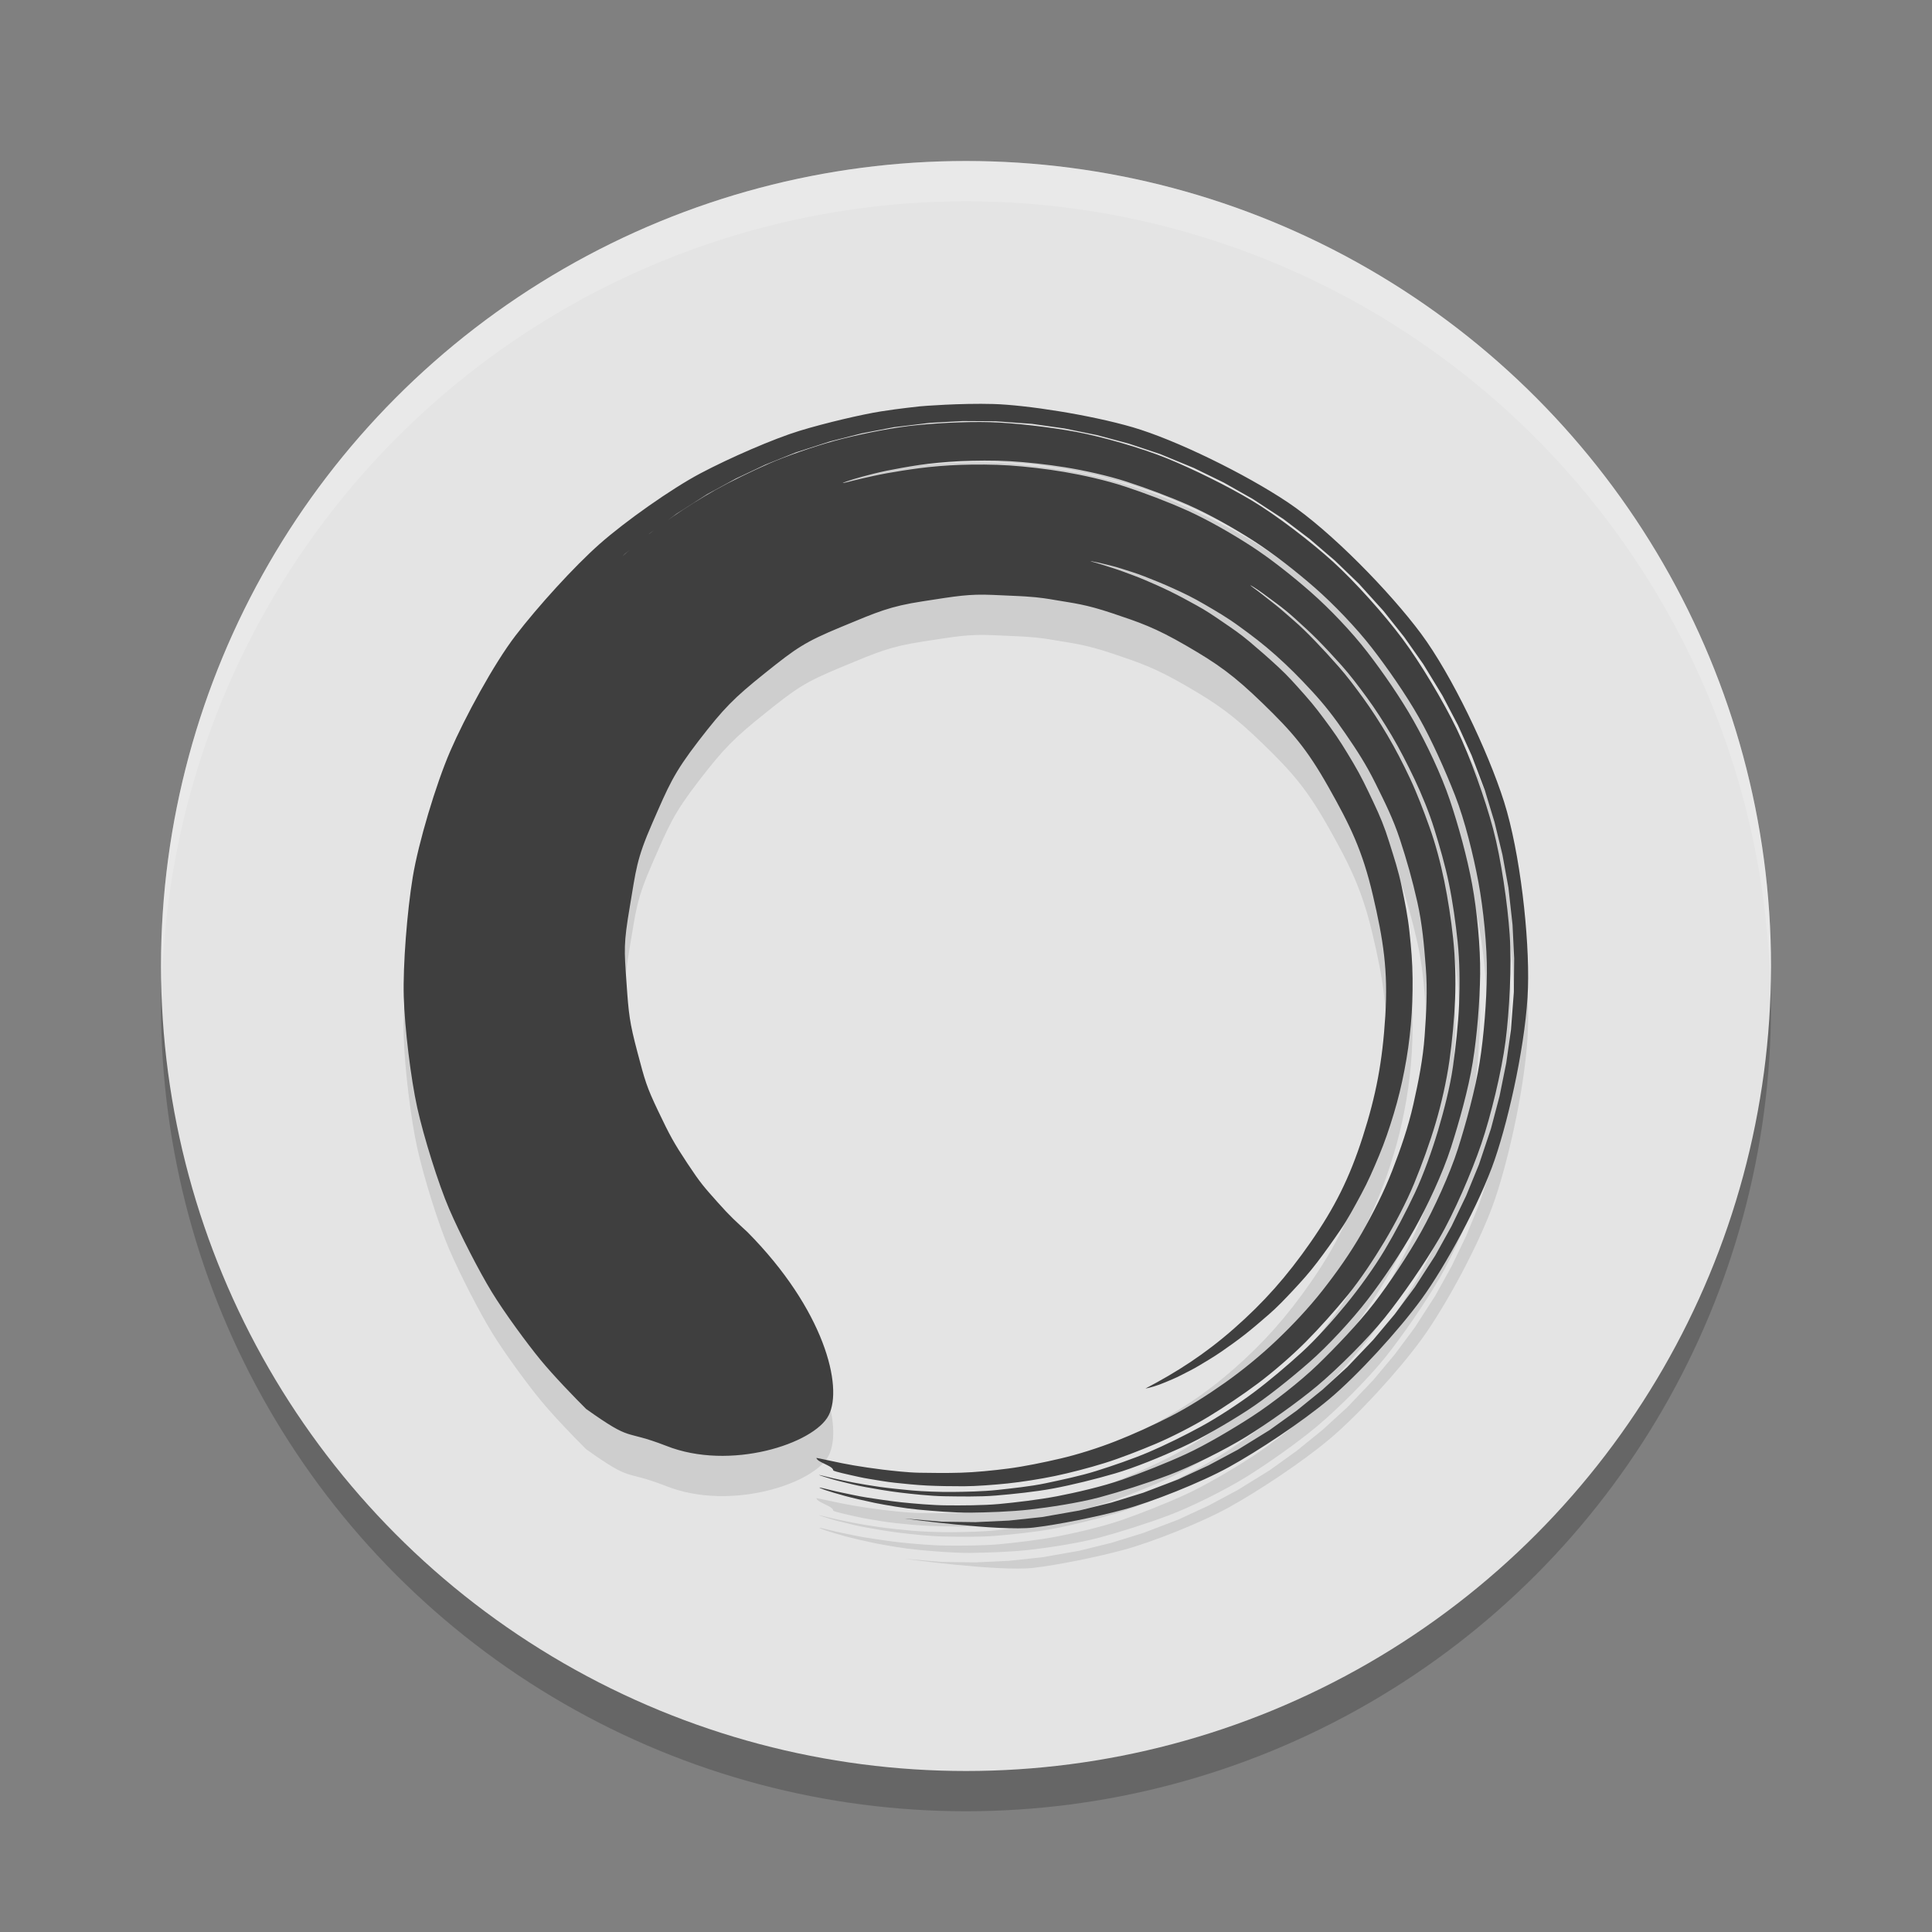 <svg xmlns="http://www.w3.org/2000/svg" width="48" height="48" version="1.1">
 <rect width="100%" height="100%" fill="#808080" stroke="none"/>
 <circle style="opacity:0.2" cx="24" cy="25" r="20"/>
 <circle style="fill:#e4e4e4" cx="24" cy="24" r="20"/>
 <path style="opacity:0.2;fill:#ffffff" d="M 24,4 A 20,20 0 0 0 4,24 20,20 0 0 0 4.021,24.582 20,20 0 0 1 24,5 20,20 0 0 1 43.979,24.418 20,20 0 0 0 44,24 20,20 0 0 0 24,4 Z"/>
 <path style="opacity:0.1" d="m 27.103,14.943 c -6.5e-4,-0.002 0.034,0.004 0.101,0.018 0.067,0.014 0.108,0.018 0.237,0.053 0.129,0.035 0.234,0.052 0.419,0.113 0.185,0.062 0.346,0.104 0.579,0.196 0.233,0.092 0.44,0.173 0.716,0.299 0.276,0.126 0.477,0.221 0.779,0.398 0.302,0.177 0.543,0.314 0.861,0.546 0.318,0.232 0.579,0.427 0.902,0.715 0.323,0.288 0.584,0.551 0.901,0.894 0.317,0.343 0.547,0.642 0.829,1.052 0.282,0.41 0.512,0.762 0.744,1.231 0.232,0.469 0.44,0.88 0.61,1.397 0.17,0.517 0.309,1.008 0.432,1.556 0.123,0.547 0.167,1.062 0.211,1.633 0.044,0.571 0.012,1.111 -0.029,1.69 -0.041,0.578 -0.152,1.129 -0.279,1.696 -0.127,0.567 -0.317,1.113 -0.526,1.653 -0.209,0.539 -0.478,1.063 -0.761,1.559 -0.283,0.496 -0.627,0.98 -0.972,1.419 -0.345,0.439 -0.753,0.871 -1.146,1.244 -0.392,0.373 -0.85,0.746 -1.274,1.046 -0.424,0.3 -0.915,0.613 -1.355,0.838 -0.44,0.225 -0.929,0.446 -1.362,0.616 -0.432,0.17 -0.955,0.335 -1.374,0.432 -0.419,0.098 -0.896,0.196 -1.285,0.247 -0.388,0.051 -0.841,0.095 -1.19,0.105 -0.349,0.011 -0.72,0.006 -1.022,8.82e-4 -0.302,-0.005 -0.673,-0.049 -0.922,-0.078 -0.249,-0.03 -0.52,-0.072 -0.711,-0.104 -0.191,-0.032 -0.405,-0.076 -0.536,-0.105 -0.131,-0.028 -0.231,-0.05 -0.298,-0.063 -0.067,-0.014 -0.101,-0.019 -0.101,-0.017 0.001,0.004 0.003,0.007 0.005,0.011 0.002,0.004 0.004,0.007 0.007,0.011 0.002,0.003 0.005,0.007 0.008,0.011 0.003,0.003 0.006,0.007 0.01,0.01 0.004,0.003 0.007,0.006 0.011,0.01 0.004,0.003 0.008,0.006 0.012,0.01 0.004,0.003 0.009,0.006 0.014,0.01 0.005,0.003 0.01,0.006 0.015,0.009 0.005,0.003 0.01,0.006 0.016,0.009 0.005,0.003 0.011,0.006 0.016,0.009 0.006,0.002 0.011,0.006 0.017,0.009 0.006,0.002 0.012,0.005 0.018,0.009 0.006,0.002 0.012,0.005 0.018,0.009 0.006,0.002 0.012,0.005 0.018,0.009 0.006,0.002 0.012,0.005 0.019,0.009 0.006,0.002 0.012,0.005 0.019,0.009 0.006,0.002 0.012,0.005 0.018,0.009 0.006,0.002 0.012,0.005 0.018,0.009 0.006,0.002 0.012,0.005 0.018,0.009 0.006,0.002 0.012,0.005 0.017,0.009 0.006,0.002 0.011,0.005 0.017,0.009 0.006,0.002 0.011,0.006 0.016,0.009 0.005,0.003 0.01,0.006 0.015,0.009 0.005,0.003 0.01,0.006 0.014,0.009 0.005,0.003 0.009,0.006 0.013,0.009 0.004,0.003 0.008,0.006 0.012,0.01 0.004,0.003 0.007,0.006 0.011,0.01 0.003,0.003 0.006,0.006 0.009,0.01 0.003,0.003 0.005,0.007 0.008,0.011 0.002,0.003 0.004,0.007 0.006,0.011 0.002,0.004 0.003,0.007 0.004,0.011 0.001,0.004 0.002,0.007 0.002,0.012 -6.52e-4,0.003 0.029,0.015 0.087,0.032 0.058,0.018 0.21,0.053 0.325,0.079 0.115,0.026 0.319,0.074 0.488,0.1 0.168,0.027 0.424,0.074 0.642,0.096 0.218,0.023 0.522,0.055 0.786,0.068 0.264,0.013 0.611,0.019 0.916,0.018 0.306,-8.82e-4 0.747,-0.035 1.088,-0.07 0.341,-0.036 0.808,-0.108 1.176,-0.185 0.368,-0.077 0.851,-0.202 1.238,-0.323 0.387,-0.121 0.873,-0.311 1.271,-0.479 0.397,-0.169 0.921,-0.437 1.309,-0.673 0.388,-0.236 0.849,-0.544 1.227,-0.827 0.378,-0.283 0.839,-0.682 1.183,-1.027 0.344,-0.345 0.725,-0.774 1.041,-1.159 0.315,-0.385 0.656,-0.9 0.915,-1.333 0.259,-0.433 0.546,-0.975 0.739,-1.444 0.193,-0.469 0.388,-1.007 0.532,-1.492 0.145,-0.485 0.275,-1.063 0.345,-1.558 0.07,-0.496 0.121,-1.041 0.141,-1.531 0.02,-0.49 0.002,-1.042 -0.049,-1.516 -0.05,-0.474 -0.128,-0.974 -0.22,-1.424 -0.092,-0.449 -0.22,-0.929 -0.368,-1.34 -0.147,-0.41 -0.307,-0.831 -0.481,-1.202 -0.174,-0.371 -0.366,-0.742 -0.559,-1.069 -0.193,-0.327 -0.4,-0.647 -0.603,-0.927 -0.203,-0.28 -0.408,-0.552 -0.612,-0.783 -0.203,-0.231 -0.401,-0.447 -0.586,-0.638 -0.185,-0.192 -0.364,-0.368 -0.531,-0.511 -0.168,-0.143 -0.314,-0.278 -0.449,-0.384 -0.135,-0.105 -0.25,-0.195 -0.342,-0.269 -0.093,-0.073 -0.167,-0.127 -0.216,-0.163 -0.049,-0.037 -0.073,-0.057 -0.072,-0.059 0.002,-0.002 0.029,0.013 0.082,0.046 0.052,0.033 0.131,0.083 0.227,0.154 0.096,0.07 0.215,0.158 0.354,0.261 0.139,0.103 0.301,0.234 0.466,0.384 0.165,0.15 0.354,0.319 0.543,0.51 0.189,0.191 0.392,0.41 0.6,0.642 0.207,0.232 0.419,0.512 0.625,0.794 0.207,0.281 0.419,0.612 0.615,0.941 0.196,0.33 0.391,0.713 0.569,1.087 0.177,0.374 0.362,0.821 0.492,1.242 0.13,0.421 0.269,0.897 0.362,1.35 0.094,0.454 0.166,0.97 0.217,1.448 0.051,0.479 0.056,1.052 0.036,1.547 -0.02,0.495 -0.083,1.055 -0.153,1.555 -0.07,0.5 -0.225,1.095 -0.37,1.585 -0.146,0.49 -0.356,1.083 -0.573,1.546 -0.218,0.464 -0.494,0.99 -0.755,1.427 -0.261,0.438 -0.635,0.955 -0.954,1.344 -0.318,0.389 -0.743,0.866 -1.106,1.197 -0.363,0.331 -0.808,0.708 -1.19,0.994 -0.382,0.286 -0.904,0.627 -1.306,0.846 -0.402,0.22 -0.901,0.466 -1.302,0.637 -0.401,0.171 -0.91,0.344 -1.301,0.467 -0.391,0.124 -0.895,0.229 -1.267,0.308 -0.372,0.079 -0.859,0.128 -1.203,0.166 -0.344,0.038 -0.804,0.046 -1.112,0.049 -0.309,0.003 -0.735,-0.013 -1.001,-0.037 -0.266,-0.025 -0.581,-0.057 -0.8,-0.088 -0.22,-0.031 -0.486,-0.076 -0.655,-0.109 -0.169,-0.033 -0.385,-0.077 -0.501,-0.105 -0.116,-0.028 -0.204,-0.05 -0.264,-0.064 -0.06,-0.014 -0.091,-0.021 -0.092,-0.021 -0.002,0.003 0.036,0.017 0.112,0.041 0.076,0.024 0.262,0.083 0.414,0.119 0.152,0.036 0.411,0.105 0.634,0.144 0.223,0.04 0.553,0.099 0.844,0.134 0.29,0.035 0.758,0.087 1.111,0.093 0.353,0.005 0.878,0.017 1.284,-0.018 0.406,-0.034 0.977,-0.092 1.427,-0.176 0.45,-0.084 1.049,-0.232 1.531,-0.373 0.483,-0.14 1.151,-0.415 1.645,-0.641 0.494,-0.226 1.147,-0.604 1.632,-0.918 0.485,-0.314 1.095,-0.806 1.553,-1.207 0.458,-0.4 1.05,-1.04 1.438,-1.542 0.387,-0.501 0.85,-1.188 1.169,-1.759 0.319,-0.57 0.704,-1.389 0.908,-2.026 0.204,-0.636 0.434,-1.453 0.542,-2.121 0.108,-0.668 0.176,-1.512 0.184,-2.191 0.008,-0.68 -0.077,-1.567 -0.199,-2.232 -0.122,-0.666 -0.34,-1.458 -0.553,-2.091 -0.213,-0.633 -0.579,-1.401 -0.901,-1.97 -0.321,-0.569 -0.764,-1.209 -1.151,-1.711 -0.387,-0.502 -0.937,-1.077 -1.394,-1.479 -0.457,-0.402 -1.021,-0.849 -1.507,-1.162 -0.486,-0.314 -1.079,-0.652 -1.575,-0.875 -0.496,-0.223 -1.059,-0.434 -1.537,-0.592 -0.478,-0.159 -1.059,-0.287 -1.511,-0.364 -0.452,-0.077 -0.954,-0.134 -1.362,-0.162 -0.408,-0.027 -0.858,-0.026 -1.211,-0.015 -0.353,0.011 -0.742,0.045 -1.033,0.083 -0.291,0.038 -0.581,0.085 -0.805,0.125 -0.224,0.04 -0.444,0.092 -0.597,0.126 -0.154,0.034 -0.3,0.073 -0.379,0.093 -0.079,0.019 -0.12,0.027 -0.121,0.024 -0.001,-0.004 0.038,-0.02 0.115,-0.046 0.077,-0.026 0.223,-0.073 0.375,-0.113 0.152,-0.04 0.372,-0.099 0.596,-0.145 0.223,-0.045 0.516,-0.099 0.806,-0.142 0.29,-0.043 0.687,-0.082 1.04,-0.098 0.353,-0.016 0.813,-0.022 1.221,0.002 0.408,0.024 0.921,0.079 1.373,0.152 0.452,0.073 1.051,0.202 1.53,0.358 0.478,0.156 1.055,0.368 1.551,0.588 0.496,0.22 1.108,0.565 1.595,0.877 0.487,0.312 1.069,0.768 1.526,1.168 0.458,0.4 1.029,0.993 1.417,1.494 0.388,0.501 0.845,1.157 1.167,1.725 0.322,0.568 0.656,1.32 0.9,1.941 0.244,0.621 0.458,1.497 0.582,2.162 0.123,0.665 0.216,1.582 0.209,2.261 -0.007,0.679 -0.073,1.547 -0.18,2.214 -0.107,0.667 -0.338,1.509 -0.54,2.145 -0.203,0.636 -0.595,1.488 -0.912,2.058 -0.317,0.57 -0.789,1.281 -1.175,1.782 -0.386,0.501 -0.963,1.102 -1.399,1.524 -0.436,0.422 -1.133,0.962 -1.617,1.277 -0.483,0.314 -1.155,0.712 -1.647,0.939 -0.491,0.227 -1.117,0.473 -1.59,0.638 -0.473,0.166 -1.168,0.326 -1.616,0.412 -0.448,0.086 -1.036,0.155 -1.44,0.193 -0.404,0.037 -0.949,0.037 -1.3,0.034 -0.351,-0.002 -0.841,-0.046 -1.13,-0.076 -0.289,-0.031 -0.631,-0.084 -0.853,-0.118 -0.222,-0.034 -0.494,-0.097 -0.646,-0.127 -0.151,-0.03 -0.351,-0.083 -0.427,-0.1 -0.076,-0.018 -0.114,-0.025 -0.112,-0.021 0.004,0.008 0.054,0.029 0.147,0.062 0.092,0.033 0.317,0.099 0.494,0.147 0.177,0.048 0.485,0.12 0.742,0.173 0.257,0.052 0.736,0.134 1.071,0.165 0.335,0.031 0.888,0.08 1.292,0.076 0.404,-0.004 1.021,-0.024 1.484,-0.077 0.463,-0.052 1.22,-0.167 1.724,-0.302 0.504,-0.135 1.196,-0.354 1.732,-0.556 0.536,-0.201 1.39,-0.625 1.916,-0.95 0.525,-0.325 1.267,-0.846 1.771,-1.268 0.503,-0.423 1.242,-1.154 1.676,-1.693 0.433,-0.539 0.991,-1.349 1.354,-1.971 0.363,-0.621 0.803,-1.64 1.042,-2.342 0.239,-0.702 0.504,-1.799 0.602,-2.55 0.097,-0.751 0.156,-1.883 0.104,-2.647 -0.052,-0.765 -0.213,-1.881 -0.41,-2.624 -0.197,-0.743 -0.572,-1.797 -0.904,-2.485 -0.332,-0.688 -0.899,-1.639 -1.349,-2.243 -0.449,-0.604 -1.18,-1.42 -1.725,-1.915 -0.545,-0.495 -1.401,-1.153 -2.013,-1.519 -0.612,-0.366 -1.479,-0.793 -2.113,-1.051 -0.634,-0.258 -1.62,-0.541 -2.261,-0.659 -0.641,-0.118 -1.529,-0.223 -2.141,-0.241 -0.612,-0.018 -1.458,0.029 -2.022,0.097 -0.564,0.069 -1.342,0.232 -1.841,0.369 -0.5,0.137 -1.197,0.377 -1.621,0.563 -0.423,0.186 -0.959,0.446 -1.308,0.641 -0.35,0.196 -0.798,0.478 -1.071,0.668 -0.273,0.19 -0.643,0.462 -0.841,0.629 -0.197,0.167 -0.428,0.362 -0.558,0.484 -0.131,0.122 -0.231,0.215 -0.298,0.278 -0.067,0.063 -0.157,0.157 -0.157,0.157 l 0.653,-0.616 0.629,-0.518 0.658,-0.48 0.754,-0.481 0.714,-0.389 0.735,-0.347 0.754,-0.303 0.852,-0.274 0.788,-0.2 0.799,-0.153 0.893,-0.108 0.814,-0.044 0.816,0.005 0.903,0.064 0.811,0.115 0.803,0.164 0.792,0.212 0.779,0.259 0.843,0.348 0.739,0.361 0.716,0.405 0.764,0.5 0.656,0.498 0.626,0.536 0.593,0.572 0.613,0.678 0.513,0.646 0.475,0.675 0.477,0.782 0.384,0.733 0.342,0.755 0.326,0.861 0.242,0.795 0.196,0.808 0.149,0.819 0.102,0.923 0.041,0.835 -0.008,0.836 -0.071,0.932 -0.118,0.83 -0.166,0.822 -0.214,0.811 -0.298,0.89 -0.318,0.776 -0.363,0.755 -0.406,0.732 -0.507,0.786 -0.498,0.67 -0.536,0.639 -0.642,0.673 -0.614,0.561 -0.645,0.523 -0.674,0.484 -0.788,0.487 -0.731,0.391 -0.752,0.348 -0.866,0.33 -0.792,0.245 -0.805,0.198 -0.916,0.161 -0.826,0.088 -0.831,0.039 -0.833,-0.011 -0.935,-0.08 c 0,0 2.358,0.325 3.21,0.226 0.589,-0.068 1.558,-0.262 2.242,-0.447 0.684,-0.184 1.911,-0.667 2.622,-1.06 0.711,-0.393 1.799,-1.11 2.49,-1.69 0.692,-0.58 1.716,-1.694 2.293,-2.488 0.577,-0.794 1.44,-2.365 1.815,-3.464 0.375,-1.098 0.785,-2.993 0.824,-4.265 0.039,-1.272 -0.197,-3.366 -0.595,-4.62 -0.398,-1.254 -1.295,-3.143 -2.064,-4.178 -0.769,-1.035 -2.24,-2.546 -3.306,-3.259 -1.067,-0.713 -2.787,-1.554 -3.854,-1.866 -1.067,-0.311 -2.656,-0.555 -3.465,-0.578 -0.81,-0.023 -1.764,0.051 -1.832,0.059 -0.068,0.009 -0.49,0.051 -0.955,0.124 -0.465,0.073 -1.38,0.286 -2.029,0.484 -0.649,0.199 -1.742,0.676 -2.46,1.056 -0.718,0.38 -1.863,1.188 -2.504,1.754 -0.64,0.566 -1.54,1.56 -2.087,2.273 -0.547,0.712 -1.266,2.045 -1.624,2.872 -0.358,0.827 -0.794,2.285 -0.933,3.135 -0.14,0.85 -0.245,2.186 -0.223,2.964 0.022,0.778 0.176,2.044 0.335,2.762 0.159,0.718 0.525,1.894 0.793,2.515 0.267,0.621 0.744,1.548 1.057,2.061 0.313,0.514 0.889,1.296 1.214,1.691 0.325,0.395 0.843,0.93 1.131,1.217 1.188,0.845 0.896,0.492 1.988,0.916 1.586,0.632 3.681,-0.051 4.04,-0.759 0.36,-0.708 -0.106,-2.619 -2.019,-4.551 -0.289,-0.269 -0.414,-0.371 -0.747,-0.747 -0.334,-0.376 -0.416,-0.462 -0.746,-0.961 -0.33,-0.499 -0.432,-0.682 -0.724,-1.296 -0.293,-0.614 -0.328,-0.752 -0.52,-1.478 -0.191,-0.726 -0.214,-0.921 -0.269,-1.728 -0.056,-0.806 -0.074,-0.947 0.082,-1.867 0.157,-0.92 0.16,-1.17 0.564,-2.092 0.404,-0.922 0.518,-1.218 1.145,-2.033 0.628,-0.814 0.87,-1.06 1.65,-1.685 0.78,-0.625 0.985,-0.771 1.893,-1.147 0.908,-0.376 1.199,-0.51 2.033,-0.638 0.834,-0.128 1.128,-0.184 1.735,-0.158 0.607,0.026 0.831,0.037 0.88,0.044 0.049,0.006 0.224,0.005 0.679,0.085 0.455,0.079 0.734,0.1 1.413,0.328 0.679,0.228 1.054,0.352 1.835,0.805 0.781,0.453 1.178,0.734 1.901,1.435 0.723,0.701 1.09,1.119 1.63,2.075 0.54,0.956 0.844,1.575 1.104,2.687 0.26,1.112 0.38,1.87 0.309,3.005 -0.071,1.135 -0.229,1.967 -0.56,2.999 -0.331,1.032 -0.701,1.764 -1.295,2.619 -0.594,0.855 -1.168,1.498 -1.898,2.14 -0.729,0.642 -1.43,1.089 -2.206,1.495 0.051,-0.007 0.12,-0.024 0.207,-0.051 0.087,-0.026 0.177,-0.058 0.295,-0.108 0.118,-0.05 0.243,-0.099 0.387,-0.174 0.145,-0.075 0.297,-0.147 0.465,-0.249 0.168,-0.102 0.341,-0.202 0.528,-0.331 0.186,-0.129 0.374,-0.261 0.575,-0.418 0.201,-0.157 0.395,-0.324 0.607,-0.508 0.212,-0.184 0.396,-0.378 0.604,-0.6 0.208,-0.222 0.4,-0.435 0.597,-0.694 0.197,-0.259 0.383,-0.519 0.577,-0.804 0.194,-0.285 0.343,-0.566 0.515,-0.884 0.172,-0.317 0.303,-0.619 0.447,-0.965 0.144,-0.346 0.252,-0.665 0.364,-1.035 0.112,-0.37 0.192,-0.702 0.267,-1.09 0.075,-0.388 0.123,-0.73 0.159,-1.13 0.036,-0.4 0.046,-0.745 0.043,-1.151 -0.004,-0.405 -0.033,-0.748 -0.077,-1.152 -0.043,-0.404 -0.113,-0.737 -0.195,-1.134 -0.082,-0.397 -0.189,-0.713 -0.308,-1.096 -0.119,-0.384 -0.229,-0.646 -0.398,-1.003 -0.169,-0.357 -0.301,-0.637 -0.498,-0.968 -0.198,-0.332 -0.349,-0.583 -0.571,-0.886 -0.221,-0.302 -0.385,-0.524 -0.625,-0.794 -0.24,-0.269 -0.407,-0.463 -0.66,-0.697 -0.253,-0.234 -0.467,-0.421 -0.716,-0.631 -0.25,-0.21 -0.425,-0.325 -0.676,-0.497 -0.251,-0.172 -0.401,-0.274 -0.648,-0.41 -0.247,-0.136 -0.431,-0.237 -0.661,-0.349 -0.23,-0.112 -0.397,-0.184 -0.606,-0.274 -0.209,-0.09 -0.353,-0.138 -0.538,-0.208 -0.185,-0.069 -0.3,-0.101 -0.456,-0.152 -0.156,-0.051 -0.238,-0.073 -0.363,-0.108 l 2e-5,-1.12e-4"/>
 <path style="fill:#3f3f3f" d="m 27.103,13.943 c -6.5e-4,-0.002 0.034,0.004 0.101,0.018 0.067,0.014 0.108,0.018 0.237,0.053 0.129,0.035 0.234,0.052 0.419,0.113 0.185,0.062 0.346,0.104 0.579,0.196 0.233,0.092 0.44,0.173 0.716,0.299 0.276,0.126 0.477,0.221 0.779,0.398 0.302,0.177 0.543,0.314 0.861,0.546 0.318,0.232 0.579,0.427 0.902,0.715 0.323,0.288 0.584,0.551 0.901,0.894 0.317,0.343 0.547,0.642 0.829,1.052 0.282,0.41 0.512,0.762 0.744,1.231 0.232,0.469 0.44,0.88 0.61,1.397 0.17,0.517 0.309,1.008 0.432,1.556 0.123,0.547 0.167,1.062 0.211,1.633 0.044,0.571 0.012,1.111 -0.029,1.69 -0.041,0.578 -0.152,1.129 -0.279,1.696 -0.127,0.567 -0.317,1.113 -0.526,1.653 -0.209,0.539 -0.478,1.063 -0.761,1.559 -0.283,0.496 -0.627,0.98 -0.972,1.419 -0.345,0.439 -0.753,0.871 -1.146,1.244 -0.392,0.373 -0.85,0.746 -1.274,1.046 -0.424,0.3 -0.915,0.613 -1.355,0.838 -0.44,0.225 -0.929,0.446 -1.362,0.616 -0.432,0.17 -0.955,0.335 -1.374,0.432 -0.419,0.098 -0.896,0.196 -1.285,0.247 -0.388,0.051 -0.841,0.095 -1.19,0.105 -0.349,0.011 -0.72,0.006 -1.022,8.82e-4 -0.302,-0.005 -0.673,-0.049 -0.922,-0.078 -0.249,-0.03 -0.52,-0.072 -0.711,-0.104 -0.191,-0.032 -0.405,-0.076 -0.536,-0.105 -0.131,-0.028 -0.231,-0.05 -0.298,-0.063 -0.067,-0.014 -0.101,-0.019 -0.101,-0.017 0.001,0.004 0.003,0.007 0.005,0.011 0.002,0.004 0.004,0.007 0.007,0.011 0.002,0.003 0.005,0.007 0.008,0.011 0.003,0.003 0.006,0.007 0.01,0.01 0.004,0.003 0.007,0.006 0.011,0.01 0.004,0.003 0.008,0.006 0.012,0.01 0.004,0.003 0.009,0.006 0.014,0.01 0.005,0.003 0.01,0.006 0.015,0.009 0.005,0.003 0.01,0.006 0.016,0.009 0.005,0.003 0.011,0.006 0.016,0.009 0.006,0.002 0.011,0.006 0.017,0.009 0.006,0.002 0.012,0.005 0.018,0.009 0.006,0.002 0.012,0.005 0.018,0.009 0.006,0.002 0.012,0.005 0.018,0.009 0.006,0.002 0.012,0.005 0.019,0.009 0.006,0.002 0.012,0.005 0.019,0.009 0.006,0.002 0.012,0.005 0.018,0.009 0.006,0.002 0.012,0.005 0.018,0.009 0.006,0.002 0.012,0.005 0.018,0.009 0.006,0.002 0.012,0.005 0.017,0.009 0.006,0.002 0.011,0.005 0.017,0.009 0.006,0.002 0.011,0.006 0.016,0.009 0.005,0.003 0.01,0.006 0.015,0.009 0.005,0.003 0.01,0.006 0.014,0.009 0.005,0.003 0.009,0.006 0.013,0.009 0.004,0.003 0.008,0.006 0.012,0.01 0.004,0.003 0.007,0.006 0.011,0.01 0.003,0.003 0.006,0.006 0.009,0.01 0.003,0.003 0.005,0.007 0.008,0.011 0.002,0.003 0.004,0.007 0.006,0.011 0.002,0.004 0.003,0.007 0.004,0.011 0.001,0.004 0.002,0.007 0.002,0.012 -6.52e-4,0.003 0.029,0.015 0.087,0.032 0.058,0.018 0.21,0.053 0.325,0.079 0.115,0.026 0.319,0.074 0.488,0.1 0.168,0.027 0.424,0.074 0.642,0.096 0.218,0.023 0.522,0.055 0.786,0.068 0.264,0.013 0.611,0.019 0.916,0.018 0.306,-8.82e-4 0.747,-0.035 1.088,-0.07 0.341,-0.036 0.808,-0.108 1.176,-0.185 0.368,-0.077 0.851,-0.202 1.238,-0.323 0.387,-0.121 0.873,-0.311 1.271,-0.479 0.397,-0.169 0.921,-0.437 1.309,-0.673 0.388,-0.236 0.849,-0.544 1.227,-0.827 0.378,-0.283 0.839,-0.682 1.183,-1.027 0.344,-0.345 0.725,-0.774 1.041,-1.159 0.315,-0.385 0.656,-0.9 0.915,-1.333 0.259,-0.433 0.546,-0.975 0.739,-1.444 0.193,-0.469 0.388,-1.007 0.532,-1.492 0.145,-0.485 0.275,-1.063 0.345,-1.558 0.07,-0.496 0.121,-1.041 0.141,-1.531 0.02,-0.49 0.002,-1.042 -0.049,-1.516 -0.05,-0.474 -0.128,-0.974 -0.22,-1.424 -0.092,-0.449 -0.22,-0.929 -0.368,-1.34 -0.147,-0.41 -0.307,-0.831 -0.481,-1.202 -0.174,-0.371 -0.366,-0.742 -0.559,-1.069 -0.193,-0.327 -0.4,-0.647 -0.603,-0.927 -0.203,-0.28 -0.408,-0.552 -0.612,-0.783 -0.203,-0.231 -0.401,-0.447 -0.586,-0.638 -0.185,-0.192 -0.364,-0.368 -0.531,-0.511 -0.168,-0.143 -0.314,-0.278 -0.449,-0.384 -0.135,-0.105 -0.25,-0.195 -0.342,-0.269 -0.093,-0.073 -0.167,-0.127 -0.216,-0.163 -0.049,-0.037 -0.073,-0.057 -0.072,-0.059 0.002,-0.002 0.029,0.013 0.082,0.046 0.052,0.033 0.131,0.083 0.227,0.154 0.096,0.07 0.215,0.158 0.354,0.261 0.139,0.103 0.301,0.234 0.466,0.384 0.165,0.15 0.354,0.319 0.543,0.51 0.189,0.191 0.392,0.41 0.6,0.642 0.207,0.232 0.419,0.512 0.625,0.794 0.207,0.281 0.419,0.612 0.615,0.941 0.196,0.33 0.391,0.713 0.569,1.087 0.177,0.374 0.362,0.821 0.492,1.242 0.13,0.421 0.269,0.897 0.362,1.35 0.094,0.454 0.166,0.97 0.217,1.448 0.051,0.479 0.056,1.052 0.036,1.547 -0.02,0.495 -0.083,1.055 -0.153,1.555 -0.07,0.5 -0.225,1.095 -0.37,1.585 -0.146,0.49 -0.356,1.083 -0.573,1.546 -0.218,0.464 -0.494,0.99 -0.755,1.427 -0.261,0.438 -0.635,0.955 -0.954,1.344 -0.318,0.389 -0.743,0.866 -1.106,1.197 -0.363,0.331 -0.808,0.708 -1.19,0.994 -0.382,0.286 -0.904,0.627 -1.306,0.846 -0.402,0.22 -0.901,0.466 -1.302,0.637 -0.401,0.171 -0.91,0.344 -1.301,0.467 -0.391,0.124 -0.895,0.229 -1.267,0.308 -0.372,0.079 -0.859,0.128 -1.203,0.166 -0.344,0.038 -0.804,0.046 -1.112,0.049 -0.309,0.003 -0.735,-0.013 -1.001,-0.037 -0.266,-0.025 -0.581,-0.057 -0.8,-0.088 -0.22,-0.031 -0.486,-0.076 -0.655,-0.109 -0.169,-0.033 -0.385,-0.077 -0.501,-0.105 -0.116,-0.028 -0.204,-0.05 -0.264,-0.064 -0.06,-0.014 -0.091,-0.021 -0.092,-0.021 -0.002,0.003 0.036,0.017 0.112,0.041 0.076,0.024 0.262,0.083 0.414,0.119 0.152,0.036 0.411,0.105 0.634,0.144 0.223,0.04 0.553,0.099 0.844,0.134 0.29,0.035 0.758,0.087 1.111,0.093 0.353,0.005 0.878,0.017 1.284,-0.018 0.406,-0.034 0.977,-0.092 1.427,-0.176 0.45,-0.084 1.049,-0.232 1.531,-0.373 0.483,-0.14 1.151,-0.415 1.645,-0.641 0.494,-0.226 1.147,-0.604 1.632,-0.918 0.485,-0.314 1.095,-0.806 1.553,-1.207 0.458,-0.4 1.05,-1.04 1.438,-1.542 0.387,-0.501 0.85,-1.188 1.169,-1.759 0.319,-0.57 0.704,-1.389 0.908,-2.026 0.204,-0.636 0.434,-1.453 0.542,-2.121 0.108,-0.668 0.176,-1.512 0.184,-2.191 0.008,-0.68 -0.077,-1.567 -0.199,-2.232 -0.122,-0.666 -0.34,-1.458 -0.553,-2.091 -0.213,-0.633 -0.579,-1.401 -0.901,-1.97 -0.321,-0.569 -0.764,-1.209 -1.151,-1.711 -0.387,-0.502 -0.937,-1.077 -1.394,-1.479 -0.457,-0.402 -1.021,-0.849 -1.507,-1.162 -0.486,-0.314 -1.079,-0.652 -1.575,-0.875 -0.496,-0.223 -1.059,-0.434 -1.537,-0.592 -0.478,-0.159 -1.059,-0.287 -1.511,-0.364 -0.452,-0.077 -0.954,-0.134 -1.362,-0.162 -0.408,-0.027 -0.858,-0.026 -1.211,-0.015 -0.353,0.011 -0.742,0.045 -1.033,0.083 -0.291,0.038 -0.581,0.085 -0.805,0.125 -0.224,0.04 -0.444,0.092 -0.597,0.126 -0.154,0.034 -0.3,0.073 -0.379,0.093 -0.079,0.019 -0.12,0.027 -0.121,0.024 -0.001,-0.004 0.038,-0.02 0.115,-0.046 0.077,-0.026 0.223,-0.073 0.375,-0.113 0.152,-0.04 0.372,-0.099 0.596,-0.145 0.223,-0.045 0.516,-0.099 0.806,-0.142 0.29,-0.043 0.687,-0.082 1.04,-0.098 0.353,-0.016 0.813,-0.022 1.221,0.002 0.408,0.024 0.921,0.079 1.373,0.152 0.452,0.073 1.051,0.202 1.53,0.358 0.478,0.156 1.055,0.368 1.551,0.588 0.496,0.22 1.108,0.565 1.595,0.877 0.487,0.312 1.069,0.768 1.526,1.168 0.458,0.4 1.029,0.993 1.417,1.494 0.388,0.501 0.845,1.157 1.167,1.725 0.322,0.568 0.656,1.32 0.9,1.941 0.244,0.621 0.458,1.497 0.582,2.162 0.123,0.665 0.216,1.582 0.209,2.261 -0.007,0.679 -0.073,1.547 -0.18,2.214 -0.107,0.667 -0.338,1.509 -0.54,2.145 -0.203,0.636 -0.595,1.488 -0.912,2.058 -0.317,0.57 -0.789,1.281 -1.175,1.782 -0.386,0.501 -0.963,1.102 -1.399,1.524 -0.436,0.422 -1.133,0.962 -1.617,1.277 -0.483,0.314 -1.155,0.712 -1.647,0.939 -0.491,0.227 -1.117,0.473 -1.59,0.638 -0.473,0.166 -1.168,0.326 -1.616,0.412 -0.448,0.086 -1.036,0.155 -1.44,0.193 -0.404,0.037 -0.949,0.037 -1.3,0.034 -0.351,-0.002 -0.841,-0.046 -1.13,-0.076 -0.289,-0.031 -0.631,-0.084 -0.853,-0.118 -0.222,-0.034 -0.494,-0.097 -0.646,-0.127 -0.151,-0.03 -0.351,-0.083 -0.427,-0.1 -0.076,-0.018 -0.114,-0.025 -0.112,-0.021 0.004,0.008 0.054,0.029 0.147,0.062 0.092,0.033 0.317,0.099 0.494,0.147 0.177,0.048 0.485,0.12 0.742,0.173 0.257,0.052 0.736,0.134 1.071,0.165 0.335,0.031 0.888,0.08 1.292,0.076 0.404,-0.004 1.021,-0.024 1.484,-0.077 0.463,-0.052 1.22,-0.167 1.724,-0.302 0.504,-0.135 1.196,-0.354 1.732,-0.556 0.536,-0.201 1.39,-0.625 1.916,-0.95 0.525,-0.325 1.267,-0.846 1.771,-1.268 0.503,-0.423 1.242,-1.154 1.676,-1.693 0.433,-0.539 0.991,-1.349 1.354,-1.971 0.363,-0.621 0.803,-1.64 1.042,-2.342 0.239,-0.702 0.504,-1.799 0.602,-2.55 0.097,-0.751 0.156,-1.883 0.104,-2.647 -0.052,-0.765 -0.213,-1.881 -0.41,-2.624 -0.197,-0.743 -0.572,-1.797 -0.904,-2.485 -0.332,-0.688 -0.899,-1.639 -1.349,-2.243 -0.449,-0.604 -1.18,-1.42 -1.725,-1.915 -0.545,-0.495 -1.401,-1.153 -2.013,-1.519 -0.612,-0.366 -1.479,-0.793 -2.113,-1.051 -0.634,-0.258 -1.62,-0.541 -2.261,-0.659 -0.641,-0.118 -1.529,-0.223 -2.141,-0.241 -0.612,-0.018 -1.458,0.029 -2.022,0.097 -0.564,0.069 -1.342,0.232 -1.841,0.369 -0.5,0.137 -1.197,0.377 -1.621,0.563 -0.423,0.186 -0.959,0.446 -1.308,0.641 -0.35,0.196 -0.798,0.478 -1.071,0.668 -0.273,0.19 -0.643,0.462 -0.841,0.629 -0.197,0.167 -0.428,0.362 -0.558,0.484 -0.131,0.122 -0.231,0.215 -0.298,0.278 -0.067,0.063 -0.157,0.157 -0.157,0.157 l 0.653,-0.616 0.629,-0.518 0.658,-0.48 0.754,-0.481 0.714,-0.389 0.735,-0.347 0.754,-0.303 0.852,-0.274 0.788,-0.2 0.799,-0.153 0.893,-0.108 0.814,-0.044 0.816,0.005 0.903,0.064 0.811,0.115 0.803,0.164 0.792,0.212 0.779,0.259 0.843,0.348 0.739,0.361 0.716,0.405 0.764,0.5 0.656,0.498 0.626,0.536 0.593,0.572 0.613,0.678 0.513,0.646 0.475,0.675 0.477,0.782 0.384,0.733 0.342,0.755 0.326,0.861 0.242,0.795 0.196,0.808 0.149,0.819 0.102,0.923 0.041,0.835 -0.008,0.836 -0.071,0.932 -0.118,0.83 -0.166,0.822 -0.214,0.811 -0.298,0.89 -0.318,0.776 -0.363,0.755 -0.406,0.732 -0.507,0.786 -0.498,0.67 -0.536,0.639 -0.642,0.673 -0.614,0.561 -0.645,0.523 -0.674,0.484 -0.788,0.487 -0.731,0.391 -0.752,0.348 -0.866,0.33 -0.792,0.245 -0.805,0.198 -0.916,0.161 -0.826,0.088 -0.831,0.039 -0.833,-0.011 -0.935,-0.08 c 0,0 2.358,0.325 3.21,0.226 0.589,-0.068 1.558,-0.262 2.242,-0.447 0.684,-0.184 1.911,-0.667 2.622,-1.06 0.711,-0.393 1.799,-1.11 2.49,-1.69 0.692,-0.58 1.716,-1.694 2.293,-2.488 0.577,-0.794 1.44,-2.365 1.815,-3.464 0.375,-1.098 0.785,-2.993 0.824,-4.265 0.039,-1.272 -0.197,-3.366 -0.595,-4.62 -0.398,-1.254 -1.295,-3.143 -2.064,-4.178 -0.769,-1.035 -2.24,-2.546 -3.306,-3.259 -1.067,-0.713 -2.787,-1.554 -3.854,-1.866 -1.067,-0.311 -2.656,-0.555 -3.465,-0.578 -0.81,-0.023 -1.764,0.051 -1.832,0.059 -0.068,0.009 -0.49,0.051 -0.955,0.124 -0.465,0.073 -1.38,0.286 -2.029,0.484 -0.649,0.199 -1.742,0.676 -2.46,1.056 -0.718,0.38 -1.863,1.188 -2.504,1.754 -0.64,0.566 -1.54,1.56 -2.087,2.273 -0.547,0.712 -1.266,2.045 -1.624,2.872 -0.358,0.827 -0.794,2.285 -0.933,3.135 -0.14,0.85 -0.245,2.186 -0.223,2.964 0.022,0.778 0.176,2.044 0.335,2.762 0.159,0.718 0.525,1.894 0.793,2.515 0.267,0.621 0.744,1.548 1.057,2.061 0.313,0.514 0.889,1.296 1.214,1.691 0.325,0.395 0.843,0.93 1.131,1.217 1.188,0.845 0.896,0.492 1.988,0.916 1.586,0.632 3.681,-0.051 4.04,-0.759 0.36,-0.708 -0.106,-2.619 -2.019,-4.551 -0.289,-0.269 -0.414,-0.371 -0.747,-0.747 -0.334,-0.376 -0.416,-0.462 -0.746,-0.961 -0.33,-0.499 -0.432,-0.682 -0.724,-1.296 -0.293,-0.614 -0.328,-0.752 -0.52,-1.478 -0.191,-0.726 -0.214,-0.921 -0.269,-1.728 -0.056,-0.806 -0.074,-0.947 0.082,-1.867 0.157,-0.92 0.16,-1.17 0.564,-2.092 0.404,-0.922 0.518,-1.218 1.145,-2.033 0.628,-0.814 0.87,-1.06 1.65,-1.685 0.78,-0.625 0.985,-0.771 1.893,-1.147 0.908,-0.376 1.199,-0.51 2.033,-0.638 0.834,-0.128 1.128,-0.184 1.735,-0.158 0.607,0.026 0.831,0.037 0.88,0.044 0.049,0.006 0.224,0.005 0.679,0.085 0.455,0.079 0.734,0.1 1.413,0.328 0.679,0.228 1.054,0.352 1.835,0.805 0.781,0.453 1.178,0.734 1.901,1.435 0.723,0.701 1.09,1.119 1.63,2.075 0.54,0.956 0.844,1.575 1.104,2.687 0.26,1.112 0.38,1.87 0.309,3.005 -0.071,1.135 -0.229,1.967 -0.56,2.999 -0.331,1.032 -0.701,1.764 -1.295,2.619 -0.594,0.855 -1.168,1.498 -1.898,2.14 -0.729,0.642 -1.43,1.089 -2.206,1.495 0.051,-0.007 0.12,-0.024 0.207,-0.051 0.087,-0.026 0.177,-0.058 0.295,-0.108 0.118,-0.05 0.243,-0.099 0.387,-0.174 0.145,-0.075 0.297,-0.147 0.465,-0.249 0.168,-0.102 0.341,-0.202 0.528,-0.331 0.186,-0.129 0.374,-0.261 0.575,-0.418 0.201,-0.157 0.395,-0.324 0.607,-0.508 0.212,-0.184 0.396,-0.378 0.604,-0.6 0.208,-0.222 0.4,-0.435 0.597,-0.694 0.197,-0.259 0.383,-0.519 0.577,-0.804 0.194,-0.285 0.343,-0.566 0.515,-0.884 0.172,-0.317 0.303,-0.619 0.447,-0.965 0.144,-0.346 0.252,-0.665 0.364,-1.035 0.112,-0.37 0.192,-0.702 0.267,-1.09 0.075,-0.388 0.123,-0.73 0.159,-1.13 0.036,-0.4 0.046,-0.745 0.043,-1.151 -0.004,-0.405 -0.033,-0.748 -0.077,-1.152 -0.043,-0.404 -0.113,-0.737 -0.195,-1.134 -0.082,-0.397 -0.189,-0.713 -0.308,-1.096 -0.119,-0.384 -0.229,-0.646 -0.398,-1.003 -0.169,-0.357 -0.301,-0.637 -0.498,-0.968 -0.198,-0.332 -0.349,-0.583 -0.571,-0.886 -0.221,-0.302 -0.385,-0.524 -0.625,-0.794 -0.24,-0.269 -0.407,-0.463 -0.66,-0.697 -0.253,-0.234 -0.467,-0.421 -0.716,-0.631 -0.25,-0.21 -0.425,-0.325 -0.676,-0.497 -0.251,-0.172 -0.401,-0.274 -0.648,-0.41 -0.247,-0.136 -0.431,-0.237 -0.661,-0.349 -0.23,-0.112 -0.397,-0.184 -0.606,-0.274 -0.209,-0.09 -0.353,-0.138 -0.538,-0.208 -0.185,-0.069 -0.3,-0.101 -0.456,-0.152 -0.156,-0.051 -0.238,-0.073 -0.363,-0.108 l 2e-5,-1.12e-4"/>
</svg>
